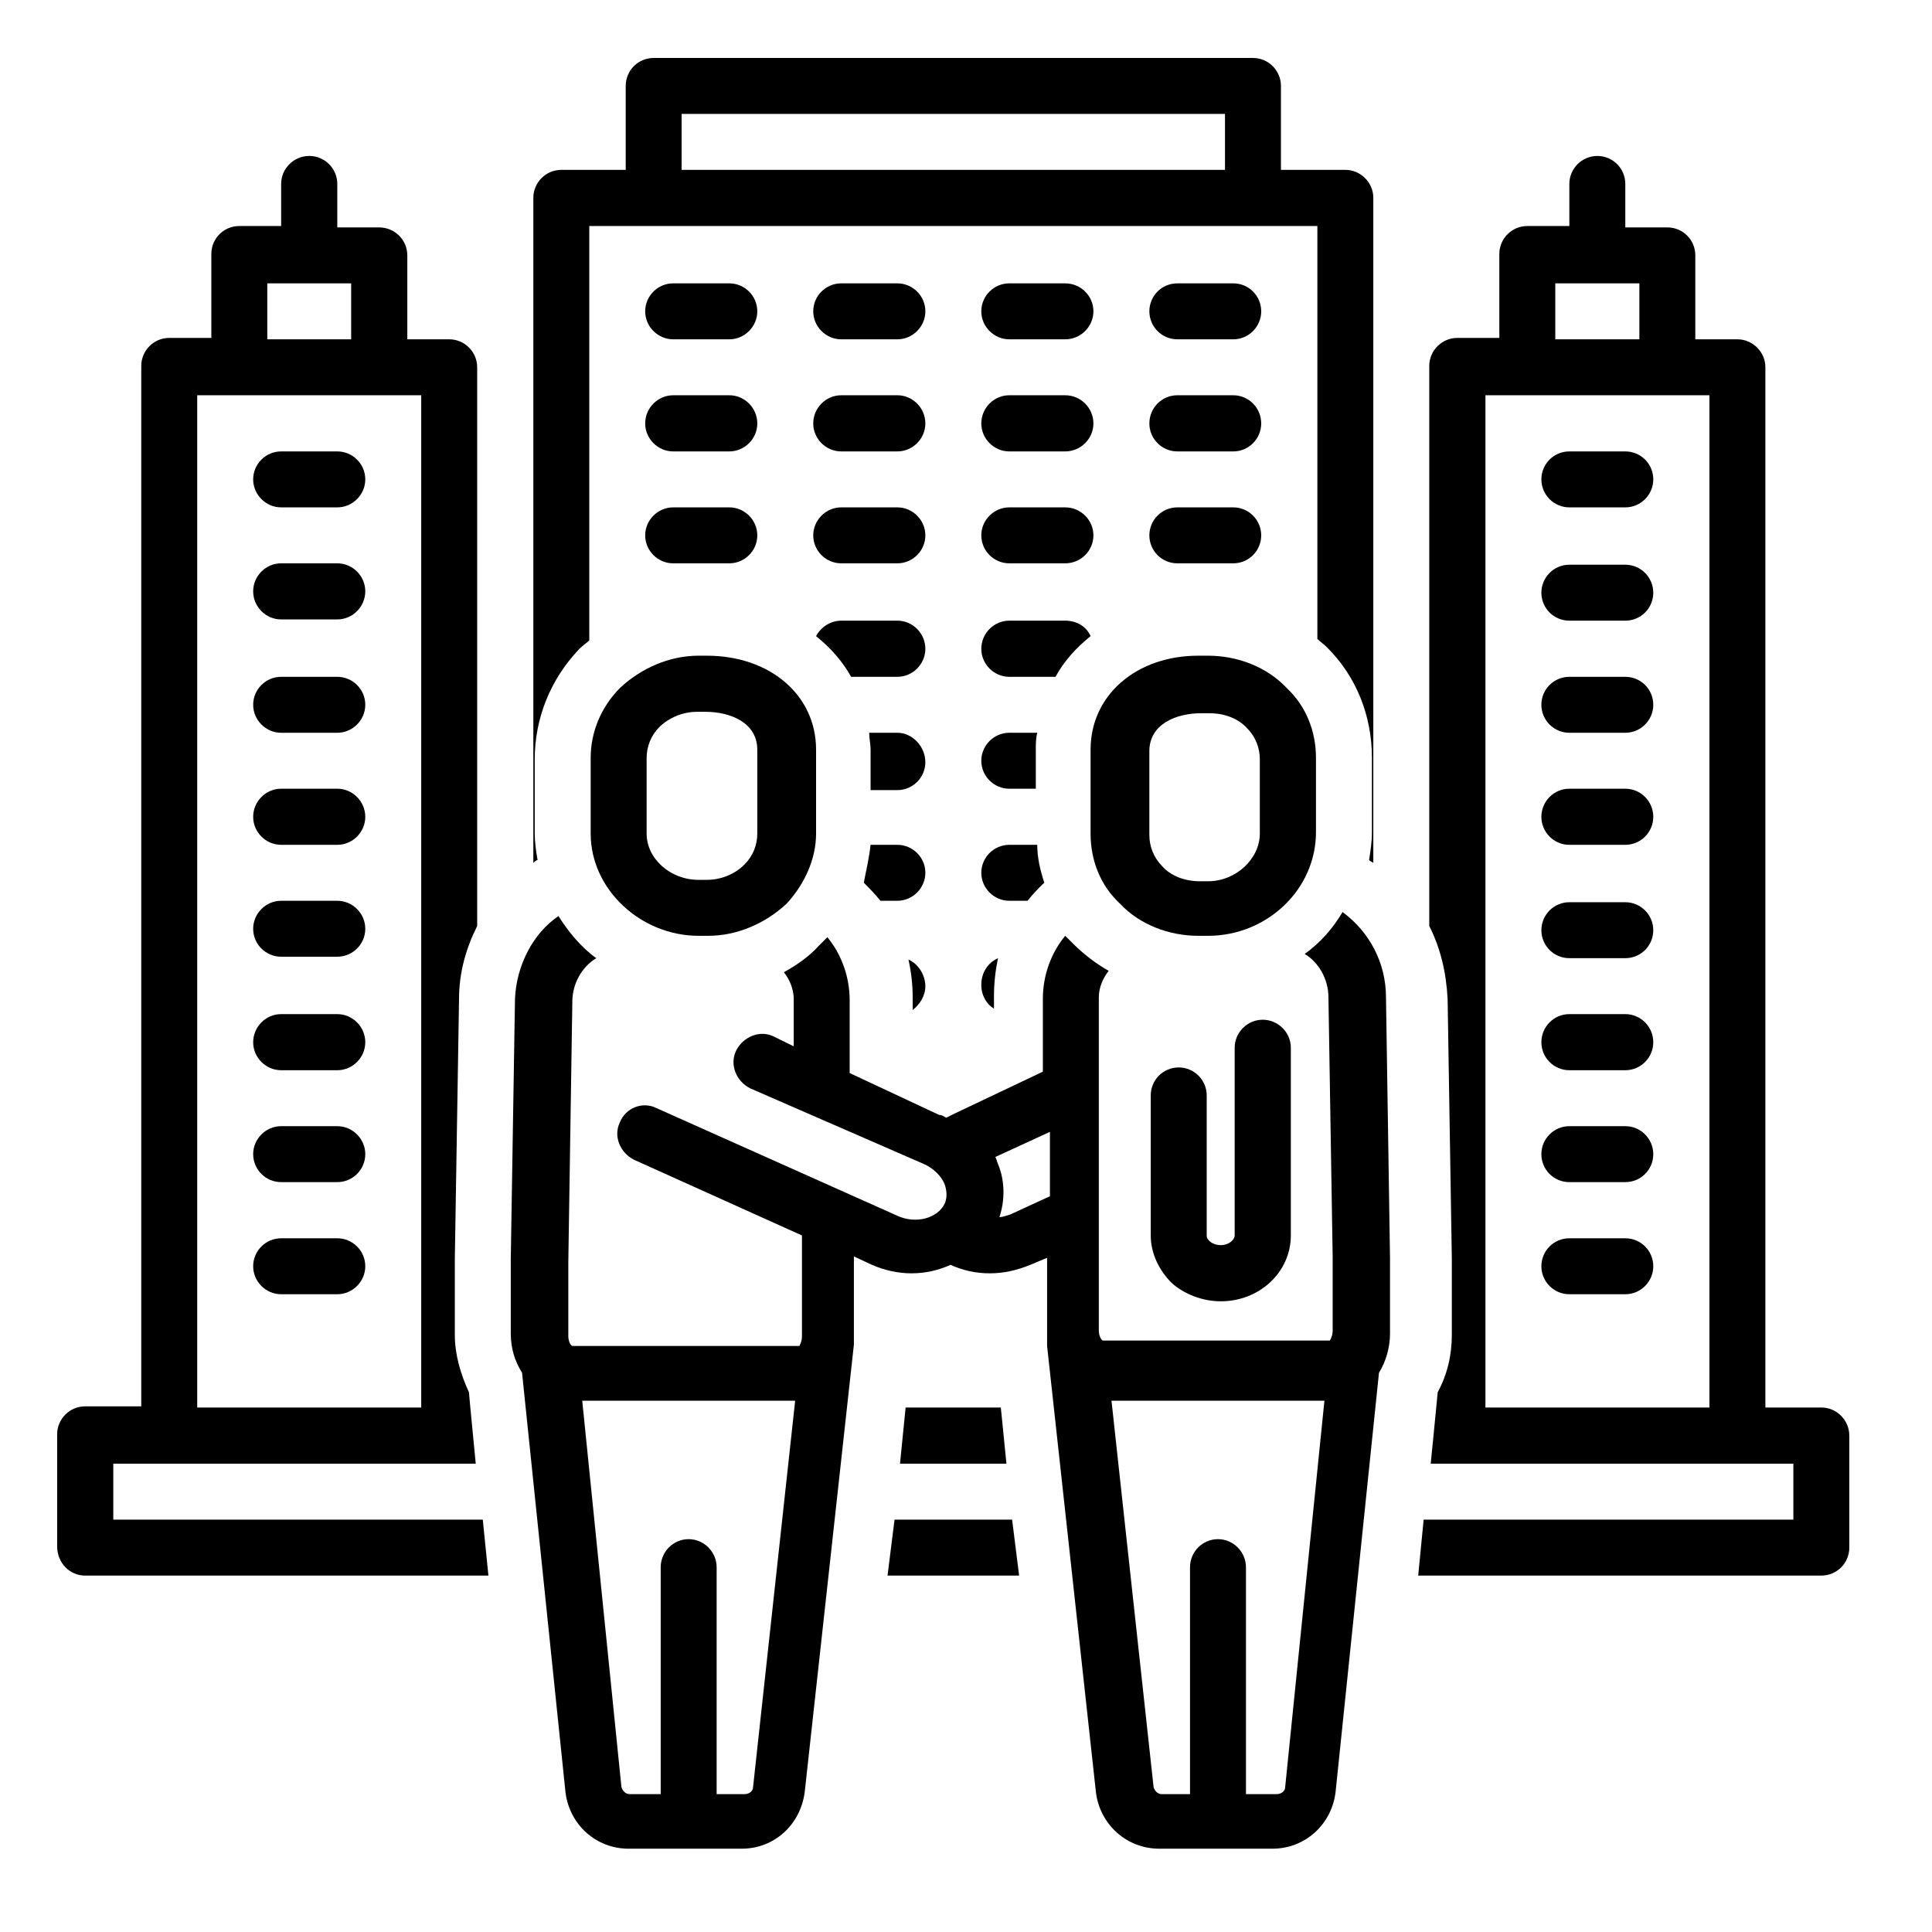 <svg xmlns="http://www.w3.org/2000/svg" xmlns:xlink="http://www.w3.org/1999/xlink" width="50" zoomAndPan="magnify" viewBox="0 0 37.5 37.5" height="50" preserveAspectRatio="xMidYMid meet" version="1.0"><defs><clipPath id="163a8bba26"><path d="M 9 17 L 27 17 L 27 35.895 L 9 35.895 Z M 9 17 " clip-rule="nonzero"/></clipPath><clipPath id="a75859db1f"><path d="M 10 1.109 L 27 1.109 L 27 17 L 10 17 Z M 10 1.109 " clip-rule="nonzero"/></clipPath><clipPath id="0929b339d5"><path d="M 1.109 3 L 10 3 L 10 31 L 1.109 31 Z M 1.109 3 " clip-rule="nonzero"/></clipPath><clipPath id="3d4a0a80b5"><path d="M 27 3 L 35.895 3 L 35.895 31 L 27 31 Z M 27 3 " clip-rule="nonzero"/></clipPath></defs><path fill="#000000" d="M 6.547 8.762 L 5.457 8.762 C 5.16 8.762 4.914 9.004 4.914 9.305 C 4.914 9.602 5.16 9.848 5.457 9.848 L 6.547 9.848 C 6.844 9.848 7.09 9.602 7.09 9.305 C 7.09 9.004 6.844 8.762 6.547 8.762 Z M 6.547 8.762 " fill-opacity="1" fill-rule="nonzero"/><path fill="#000000" d="M 6.547 10.934 L 5.457 10.934 C 5.16 10.934 4.914 11.18 4.914 11.477 C 4.914 11.777 5.16 12.023 5.457 12.023 L 6.547 12.023 C 6.844 12.023 7.09 11.777 7.09 11.477 C 7.09 11.18 6.844 10.934 6.547 10.934 Z M 6.547 10.934 " fill-opacity="1" fill-rule="nonzero"/><path fill="#000000" d="M 6.547 13.137 L 5.457 13.137 C 5.16 13.137 4.914 13.379 4.914 13.68 C 4.914 13.977 5.16 14.223 5.457 14.223 L 6.547 14.223 C 6.844 14.223 7.09 13.977 7.09 13.68 C 7.09 13.379 6.844 13.137 6.547 13.137 Z M 6.547 13.137 " fill-opacity="1" fill-rule="nonzero"/><path fill="#000000" d="M 6.547 15.309 L 5.457 15.309 C 5.16 15.309 4.914 15.555 4.914 15.855 C 4.914 16.152 5.16 16.398 5.457 16.398 L 6.547 16.398 C 6.844 16.398 7.09 16.152 7.09 15.855 C 7.09 15.555 6.844 15.309 6.547 15.309 Z M 6.547 15.309 " fill-opacity="1" fill-rule="nonzero"/><path fill="#000000" d="M 6.547 17.484 L 5.457 17.484 C 5.16 17.484 4.914 17.73 4.914 18.027 C 4.914 18.328 5.16 18.57 5.457 18.57 L 6.547 18.57 C 6.844 18.57 7.09 18.328 7.09 18.027 C 7.09 17.73 6.844 17.484 6.547 17.484 Z M 6.547 17.484 " fill-opacity="1" fill-rule="nonzero"/><path fill="#000000" d="M 6.547 19.684 L 5.457 19.684 C 5.16 19.684 4.914 19.93 4.914 20.23 C 4.914 20.527 5.16 20.773 5.457 20.773 L 6.547 20.773 C 6.844 20.773 7.09 20.527 7.09 20.23 C 7.09 19.93 6.844 19.684 6.547 19.684 Z M 6.547 19.684 " fill-opacity="1" fill-rule="nonzero"/><path fill="#000000" d="M 6.547 21.859 L 5.457 21.859 C 5.16 21.859 4.914 22.105 4.914 22.402 C 4.914 22.703 5.16 22.945 5.457 22.945 L 6.547 22.945 C 6.844 22.945 7.09 22.703 7.09 22.402 C 7.09 22.105 6.844 21.859 6.547 21.859 Z M 6.547 21.859 " fill-opacity="1" fill-rule="nonzero"/><path fill="#000000" d="M 6.547 24.035 L 5.457 24.035 C 5.16 24.035 4.914 24.277 4.914 24.578 C 4.914 24.875 5.16 25.121 5.457 25.121 L 6.547 25.121 C 6.844 25.121 7.09 24.875 7.09 24.578 C 7.09 24.277 6.844 24.035 6.547 24.035 Z M 6.547 24.035 " fill-opacity="1" fill-rule="nonzero"/><path fill="#000000" d="M 13.066 6.586 L 14.156 6.586 C 14.453 6.586 14.699 6.34 14.699 6.043 C 14.699 5.742 14.453 5.5 14.156 5.5 L 13.066 5.5 C 12.77 5.5 12.523 5.742 12.523 6.043 C 12.523 6.34 12.77 6.586 13.066 6.586 Z M 13.066 6.586 " fill-opacity="1" fill-rule="nonzero"/><path fill="#000000" d="M 17.418 5.5 L 16.328 5.5 C 16.031 5.5 15.785 5.742 15.785 6.043 C 15.785 6.34 16.031 6.586 16.328 6.586 L 17.418 6.586 C 17.715 6.586 17.961 6.34 17.961 6.043 C 17.961 5.742 17.715 5.5 17.418 5.5 Z M 17.418 5.5 " fill-opacity="1" fill-rule="nonzero"/><path fill="#000000" d="M 19.59 6.586 L 20.676 6.586 C 20.977 6.586 21.223 6.34 21.223 6.043 C 21.223 5.742 20.977 5.5 20.676 5.5 L 19.59 5.5 C 19.293 5.5 19.047 5.742 19.047 6.043 C 19.047 6.34 19.293 6.586 19.59 6.586 Z M 19.59 6.586 " fill-opacity="1" fill-rule="nonzero"/><path fill="#000000" d="M 22.852 6.586 L 23.938 6.586 C 24.238 6.586 24.48 6.34 24.48 6.043 C 24.48 5.742 24.238 5.5 23.938 5.5 L 22.852 5.5 C 22.551 5.5 22.309 5.742 22.309 6.043 C 22.309 6.34 22.551 6.586 22.852 6.586 Z M 22.852 6.586 " fill-opacity="1" fill-rule="nonzero"/><path fill="#000000" d="M 13.066 8.762 L 14.156 8.762 C 14.453 8.762 14.699 8.516 14.699 8.219 C 14.699 7.918 14.453 7.672 14.156 7.672 L 13.066 7.672 C 12.77 7.672 12.523 7.918 12.523 8.219 C 12.523 8.516 12.77 8.762 13.066 8.762 Z M 13.066 8.762 " fill-opacity="1" fill-rule="nonzero"/><path fill="#000000" d="M 17.418 7.672 L 16.328 7.672 C 16.031 7.672 15.785 7.918 15.785 8.219 C 15.785 8.516 16.031 8.762 16.328 8.762 L 17.418 8.762 C 17.715 8.762 17.961 8.516 17.961 8.219 C 17.961 7.918 17.715 7.672 17.418 7.672 Z M 17.418 7.672 " fill-opacity="1" fill-rule="nonzero"/><path fill="#000000" d="M 19.59 8.762 L 20.676 8.762 C 20.977 8.762 21.223 8.516 21.223 8.219 C 21.223 7.918 20.977 7.672 20.676 7.672 L 19.59 7.672 C 19.293 7.672 19.047 7.918 19.047 8.219 C 19.047 8.516 19.293 8.762 19.59 8.762 Z M 19.59 8.762 " fill-opacity="1" fill-rule="nonzero"/><path fill="#000000" d="M 22.852 8.762 L 23.938 8.762 C 24.238 8.762 24.48 8.516 24.48 8.219 C 24.48 7.918 24.238 7.672 23.938 7.672 L 22.852 7.672 C 22.551 7.672 22.309 7.918 22.309 8.219 C 22.309 8.516 22.551 8.762 22.852 8.762 Z M 22.852 8.762 " fill-opacity="1" fill-rule="nonzero"/><path fill="#000000" d="M 13.066 10.934 L 14.156 10.934 C 14.453 10.934 14.699 10.691 14.699 10.391 C 14.699 10.094 14.453 9.848 14.156 9.848 L 13.066 9.848 C 12.77 9.848 12.523 10.094 12.523 10.391 C 12.523 10.691 12.77 10.934 13.066 10.934 Z M 13.066 10.934 " fill-opacity="1" fill-rule="nonzero"/><path fill="#000000" d="M 17.418 9.848 L 16.328 9.848 C 16.031 9.848 15.785 10.094 15.785 10.391 C 15.785 10.691 16.031 10.934 16.328 10.934 L 17.418 10.934 C 17.715 10.934 17.961 10.691 17.961 10.391 C 17.961 10.094 17.715 9.848 17.418 9.848 Z M 17.418 9.848 " fill-opacity="1" fill-rule="nonzero"/><path fill="#000000" d="M 20.676 9.848 L 19.59 9.848 C 19.293 9.848 19.047 10.094 19.047 10.391 C 19.047 10.691 19.293 10.934 19.59 10.934 L 20.676 10.934 C 20.977 10.934 21.223 10.691 21.223 10.391 C 21.223 10.094 20.977 9.848 20.676 9.848 Z M 20.676 9.848 " fill-opacity="1" fill-rule="nonzero"/><path fill="#000000" d="M 22.852 10.934 L 23.938 10.934 C 24.238 10.934 24.48 10.691 24.48 10.391 C 24.48 10.094 24.238 9.848 23.938 9.848 L 22.852 9.848 C 22.551 9.848 22.309 10.094 22.309 10.391 C 22.309 10.691 22.551 10.934 22.852 10.934 Z M 22.852 10.934 " fill-opacity="1" fill-rule="nonzero"/><path fill="#000000" d="M 11.465 14.711 L 11.465 16.18 C 11.465 17.266 12.441 18.164 13.559 18.164 C 13.559 18.164 13.559 18.164 13.586 18.164 L 13.746 18.164 C 14.316 18.164 14.863 17.918 15.27 17.539 C 15.621 17.156 15.84 16.668 15.84 16.18 L 15.84 14.551 C 15.84 13.488 14.941 12.727 13.719 12.727 L 13.559 12.727 C 12.988 12.727 12.441 12.973 12.035 13.352 C 11.656 13.734 11.465 14.223 11.465 14.711 Z M 12.551 14.711 C 12.551 14.496 12.633 14.277 12.797 14.113 C 12.988 13.926 13.258 13.816 13.531 13.816 L 13.691 13.816 C 14.184 13.816 14.699 14.031 14.699 14.551 L 14.699 16.18 C 14.699 16.398 14.617 16.613 14.453 16.777 C 14.266 16.969 13.992 17.078 13.719 17.078 L 13.559 17.078 C 13.012 17.078 12.551 16.668 12.551 16.18 Z M 12.551 14.711 " fill-opacity="1" fill-rule="nonzero"/><g clip-path="url(#163a8bba26)"><path fill="#000000" d="M 9.996 19.387 L 9.914 24.441 L 9.914 25.883 C 9.914 26.18 9.996 26.426 10.133 26.645 L 10.977 34.797 C 11.059 35.422 11.574 35.883 12.199 35.883 L 14.398 35.883 C 15.023 35.883 15.543 35.422 15.621 34.77 L 16.574 26.098 C 16.574 26.043 16.574 25.992 16.574 25.965 C 16.574 25.938 16.574 25.91 16.574 25.855 L 16.574 24.387 L 16.926 24.551 C 17.172 24.66 17.445 24.715 17.688 24.715 C 17.961 24.715 18.203 24.66 18.449 24.551 C 18.695 24.66 18.938 24.715 19.211 24.715 C 19.48 24.715 19.727 24.66 19.996 24.551 L 20.324 24.414 L 20.324 25.883 C 20.324 25.91 20.324 25.938 20.324 25.992 C 20.324 26.043 20.324 26.098 20.324 26.125 L 21.273 34.797 C 21.355 35.422 21.875 35.883 22.5 35.883 L 24.699 35.883 C 25.324 35.883 25.84 35.422 25.922 34.797 L 26.766 26.645 C 26.902 26.426 26.98 26.152 26.98 25.883 L 26.98 24.414 L 26.902 19.359 C 26.902 18.68 26.574 18.082 26.059 17.703 C 25.867 18.027 25.625 18.301 25.324 18.516 C 25.598 18.68 25.785 19.008 25.785 19.359 L 25.867 24.387 L 25.867 25.828 C 25.867 25.938 25.812 26.02 25.812 26.02 L 21.41 26.02 C 21.383 26.02 21.328 25.938 21.328 25.828 L 21.328 19.359 C 21.328 19.168 21.41 18.98 21.52 18.844 C 21.273 18.707 21.031 18.516 20.84 18.328 C 20.785 18.273 20.73 18.219 20.676 18.164 C 20.406 18.488 20.242 18.926 20.242 19.387 L 20.242 20.801 L 18.531 21.613 C 18.477 21.641 18.422 21.668 18.367 21.695 C 18.312 21.668 18.285 21.641 18.23 21.641 L 16.492 20.828 L 16.492 19.414 C 16.492 18.953 16.328 18.516 16.059 18.191 C 16.004 18.246 15.949 18.301 15.895 18.355 C 15.703 18.57 15.461 18.734 15.215 18.871 C 15.324 19.008 15.406 19.195 15.406 19.387 L 15.406 20.309 L 15.023 20.121 C 14.754 19.984 14.426 20.121 14.289 20.391 C 14.156 20.664 14.289 20.988 14.562 21.125 L 17.934 22.594 C 18.121 22.676 18.285 22.84 18.34 23 C 18.367 23.082 18.395 23.219 18.34 23.355 C 18.203 23.652 17.77 23.762 17.418 23.598 L 12.742 21.508 C 12.469 21.371 12.145 21.508 12.035 21.777 C 11.898 22.051 12.035 22.375 12.309 22.512 L 15.566 23.98 L 15.566 25.938 C 15.566 26.043 15.516 26.125 15.516 26.125 L 11.109 26.125 C 11.086 26.125 11.031 26.043 11.031 25.938 L 11.031 24.496 L 11.109 19.441 C 11.109 19.086 11.301 18.762 11.574 18.598 C 11.273 18.383 11.031 18.082 10.84 17.781 C 10.352 18.109 10.023 18.734 9.996 19.387 Z M 25.707 27.188 L 24.945 34.688 C 24.945 34.77 24.863 34.824 24.781 34.824 L 24.184 34.824 L 24.184 30.422 C 24.184 30.121 23.938 29.875 23.641 29.875 C 23.34 29.875 23.098 30.121 23.098 30.422 L 23.098 34.824 L 22.551 34.824 C 22.473 34.824 22.418 34.77 22.391 34.688 L 21.574 27.188 Z M 20.379 21.969 L 20.379 23.219 L 19.617 23.57 C 19.535 23.598 19.453 23.625 19.398 23.625 C 19.508 23.301 19.508 22.918 19.371 22.594 C 19.348 22.539 19.348 22.512 19.32 22.457 Z M 15.434 27.188 L 14.617 34.688 C 14.617 34.77 14.535 34.824 14.453 34.824 L 13.91 34.824 L 13.91 30.422 C 13.91 30.121 13.664 29.875 13.367 29.875 C 13.066 29.875 12.824 30.121 12.824 30.422 L 12.824 34.824 L 12.227 34.824 C 12.145 34.824 12.09 34.77 12.062 34.688 L 11.301 27.188 Z M 15.434 27.188 " fill-opacity="1" fill-rule="nonzero"/></g><path fill="#000000" d="M 25.543 14.711 C 25.543 14.195 25.352 13.707 24.973 13.352 C 24.59 12.945 24.02 12.727 23.449 12.727 L 23.285 12.727 C 23.285 12.727 23.258 12.727 23.258 12.727 C 22.062 12.727 21.168 13.488 21.168 14.551 L 21.168 16.18 C 21.168 16.695 21.355 17.184 21.738 17.539 C 22.117 17.945 22.688 18.164 23.258 18.164 L 23.422 18.164 C 23.422 18.164 23.422 18.164 23.449 18.164 C 24.59 18.164 25.543 17.266 25.543 16.152 Z M 24.453 16.18 C 24.453 16.668 23.992 17.105 23.449 17.105 L 23.285 17.105 C 22.988 17.105 22.715 16.996 22.551 16.805 C 22.391 16.641 22.309 16.426 22.309 16.207 L 22.309 14.578 C 22.309 14.059 22.824 13.844 23.312 13.844 L 23.477 13.844 C 23.777 13.844 24.047 13.953 24.211 14.141 C 24.375 14.305 24.453 14.523 24.453 14.738 Z M 24.453 16.18 " fill-opacity="1" fill-rule="nonzero"/><path fill="#000000" d="M 22.879 20.719 C 22.578 20.719 22.336 20.961 22.336 21.262 L 22.336 23.98 C 22.336 24.332 22.5 24.66 22.742 24.902 C 22.988 25.121 23.34 25.258 23.695 25.258 C 24.453 25.258 25.055 24.688 25.055 23.98 L 25.055 20.336 C 25.055 20.039 24.809 19.793 24.508 19.793 C 24.211 19.793 23.965 20.039 23.965 20.336 L 23.965 23.98 C 23.965 24.062 23.855 24.168 23.695 24.168 C 23.613 24.168 23.531 24.141 23.477 24.09 C 23.449 24.062 23.422 24.035 23.422 23.98 L 23.422 21.262 C 23.422 20.961 23.176 20.719 22.879 20.719 Z M 22.879 20.719 " fill-opacity="1" fill-rule="nonzero"/><path fill="#000000" d="M 30.461 9.848 L 31.547 9.848 C 31.848 9.848 32.09 9.602 32.09 9.305 C 32.09 9.004 31.848 8.762 31.547 8.762 L 30.461 8.762 C 30.16 8.762 29.918 9.004 29.918 9.305 C 29.918 9.602 30.16 9.848 30.461 9.848 Z M 30.461 9.848 " fill-opacity="1" fill-rule="nonzero"/><path fill="#000000" d="M 30.461 12.047 L 31.547 12.047 C 31.848 12.047 32.09 11.805 32.09 11.504 C 32.09 11.207 31.848 10.961 31.547 10.961 L 30.461 10.961 C 30.16 10.961 29.918 11.207 29.918 11.504 C 29.918 11.805 30.16 12.047 30.461 12.047 Z M 30.461 12.047 " fill-opacity="1" fill-rule="nonzero"/><path fill="#000000" d="M 30.461 14.223 L 31.547 14.223 C 31.848 14.223 32.09 13.977 32.09 13.68 C 32.09 13.379 31.848 13.137 31.547 13.137 L 30.461 13.137 C 30.16 13.137 29.918 13.379 29.918 13.68 C 29.918 13.977 30.16 14.223 30.461 14.223 Z M 30.461 14.223 " fill-opacity="1" fill-rule="nonzero"/><path fill="#000000" d="M 30.461 16.398 L 31.547 16.398 C 31.848 16.398 32.09 16.152 32.09 15.855 C 32.09 15.555 31.848 15.309 31.547 15.309 L 30.461 15.309 C 30.16 15.309 29.918 15.555 29.918 15.855 C 29.918 16.152 30.16 16.398 30.461 16.398 Z M 30.461 16.398 " fill-opacity="1" fill-rule="nonzero"/><path fill="#000000" d="M 30.461 18.598 L 31.547 18.598 C 31.848 18.598 32.09 18.355 32.09 18.055 C 32.09 17.758 31.848 17.512 31.547 17.512 L 30.461 17.512 C 30.16 17.512 29.918 17.758 29.918 18.055 C 29.918 18.355 30.16 18.598 30.461 18.598 Z M 30.461 18.598 " fill-opacity="1" fill-rule="nonzero"/><path fill="#000000" d="M 30.461 20.773 L 31.547 20.773 C 31.848 20.773 32.09 20.527 32.09 20.23 C 32.09 19.93 31.848 19.684 31.547 19.684 L 30.461 19.684 C 30.16 19.684 29.918 19.93 29.918 20.23 C 29.918 20.527 30.16 20.773 30.461 20.773 Z M 30.461 20.773 " fill-opacity="1" fill-rule="nonzero"/><path fill="#000000" d="M 30.461 22.945 L 31.547 22.945 C 31.848 22.945 32.09 22.703 32.09 22.402 C 32.09 22.105 31.848 21.859 31.547 21.859 L 30.461 21.859 C 30.16 21.859 29.918 22.105 29.918 22.402 C 29.918 22.703 30.16 22.945 30.461 22.945 Z M 30.461 22.945 " fill-opacity="1" fill-rule="nonzero"/><path fill="#000000" d="M 30.461 25.121 L 31.547 25.121 C 31.848 25.121 32.09 24.875 32.09 24.578 C 32.09 24.277 31.848 24.035 31.547 24.035 L 30.461 24.035 C 30.16 24.035 29.918 24.277 29.918 24.578 C 29.918 24.875 30.16 25.121 30.461 25.121 Z M 30.461 25.121 " fill-opacity="1" fill-rule="nonzero"/><path fill="#000000" d="M 17.961 19.141 C 17.961 18.926 17.824 18.707 17.633 18.625 C 17.688 18.871 17.715 19.113 17.715 19.359 L 17.715 19.605 C 17.852 19.496 17.961 19.332 17.961 19.141 Z M 17.961 19.141 " fill-opacity="1" fill-rule="nonzero"/><path fill="#000000" d="M 19.293 19.578 L 19.293 19.332 C 19.293 19.086 19.32 18.844 19.371 18.598 C 19.184 18.68 19.047 18.871 19.047 19.113 C 19.047 19.332 19.156 19.496 19.293 19.578 Z M 19.293 19.578 " fill-opacity="1" fill-rule="nonzero"/><path fill="#000000" d="M 19.945 17.484 C 20.051 17.348 20.16 17.238 20.27 17.133 C 20.188 16.887 20.133 16.641 20.133 16.398 L 19.59 16.398 C 19.293 16.398 19.047 16.641 19.047 16.941 C 19.047 17.238 19.293 17.484 19.59 17.484 Z M 19.945 17.484 " fill-opacity="1" fill-rule="nonzero"/><path fill="#000000" d="M 17.418 16.398 L 16.898 16.398 C 16.871 16.641 16.816 16.887 16.766 17.133 C 16.871 17.238 16.98 17.348 17.09 17.484 L 17.418 17.484 C 17.715 17.484 17.961 17.238 17.961 16.941 C 17.961 16.641 17.715 16.398 17.418 16.398 Z M 17.418 16.398 " fill-opacity="1" fill-rule="nonzero"/><path fill="#000000" d="M 17.418 14.223 L 16.871 14.223 C 16.871 14.332 16.898 14.441 16.898 14.551 L 16.898 15.336 L 17.418 15.336 C 17.715 15.336 17.961 15.094 17.961 14.793 C 17.961 14.496 17.715 14.223 17.418 14.223 Z M 17.418 14.223 " fill-opacity="1" fill-rule="nonzero"/><path fill="#000000" d="M 19.59 15.309 L 20.105 15.309 L 20.105 14.551 C 20.105 14.441 20.105 14.332 20.133 14.223 L 19.59 14.223 C 19.293 14.223 19.047 14.469 19.047 14.766 C 19.047 15.066 19.293 15.309 19.59 15.309 Z M 19.59 15.309 " fill-opacity="1" fill-rule="nonzero"/><path fill="#000000" d="M 21.168 12.348 C 21.086 12.156 20.895 12.047 20.676 12.047 L 19.59 12.047 C 19.293 12.047 19.047 12.293 19.047 12.594 C 19.047 12.891 19.293 13.137 19.59 13.137 L 20.488 13.137 C 20.648 12.836 20.895 12.566 21.168 12.348 Z M 21.168 12.348 " fill-opacity="1" fill-rule="nonzero"/><path fill="#000000" d="M 17.418 12.047 L 16.328 12.047 C 16.113 12.047 15.922 12.184 15.84 12.348 C 16.113 12.566 16.355 12.836 16.52 13.137 L 17.418 13.137 C 17.715 13.137 17.961 12.891 17.961 12.594 C 17.961 12.293 17.715 12.047 17.418 12.047 Z M 17.418 12.047 " fill-opacity="1" fill-rule="nonzero"/><g clip-path="url(#a75859db1f)"><path fill="#000000" d="M 24.32 1.125 L 12.688 1.125 C 12.387 1.125 12.145 1.367 12.145 1.668 L 12.145 3.297 L 10.895 3.297 C 10.594 3.297 10.352 3.543 10.352 3.84 L 10.352 16.75 C 10.379 16.723 10.406 16.695 10.434 16.695 C 10.406 16.531 10.379 16.344 10.379 16.18 L 10.379 14.738 C 10.379 13.953 10.676 13.191 11.246 12.594 C 11.301 12.539 11.383 12.484 11.438 12.43 L 11.438 4.387 L 25.57 4.387 L 25.57 12.402 C 25.625 12.457 25.707 12.512 25.758 12.566 C 26.332 13.137 26.629 13.898 26.629 14.711 L 26.629 16.152 C 26.629 16.344 26.602 16.504 26.574 16.695 C 26.602 16.723 26.629 16.723 26.656 16.75 L 26.656 3.84 C 26.656 3.543 26.41 3.297 26.113 3.297 L 24.863 3.297 L 24.863 1.668 C 24.863 1.367 24.617 1.125 24.32 1.125 Z M 23.777 3.297 L 13.23 3.297 L 13.23 2.211 L 23.777 2.211 Z M 23.777 3.297 " fill-opacity="1" fill-rule="nonzero"/></g><path fill="#000000" d="M 17.578 27.32 L 17.469 28.41 L 19.535 28.41 L 19.426 27.32 Z M 17.578 27.32 " fill-opacity="1" fill-rule="nonzero"/><g clip-path="url(#0929b339d5)"><path fill="#000000" d="M 1.652 30.582 L 9.48 30.582 L 9.371 29.496 L 2.199 29.496 L 2.199 28.41 L 9.234 28.41 L 9.129 27.32 L 9.102 27.023 C 8.938 26.668 8.828 26.289 8.828 25.91 L 8.828 24.441 L 8.91 19.387 C 8.91 18.871 9.047 18.406 9.262 17.973 L 9.262 7.129 C 9.262 6.832 9.02 6.586 8.719 6.586 L 7.906 6.586 L 7.906 4.957 C 7.906 4.656 7.66 4.414 7.359 4.414 L 6.547 4.414 L 6.547 3.57 C 6.547 3.27 6.301 3.027 6.004 3.027 C 5.703 3.027 5.457 3.27 5.457 3.57 L 5.457 4.387 L 4.645 4.387 C 4.344 4.387 4.102 4.629 4.102 4.93 L 4.102 6.559 L 3.285 6.559 C 2.984 6.559 2.742 6.805 2.742 7.102 L 2.742 27.297 L 1.652 27.297 C 1.355 27.297 1.109 27.539 1.109 27.84 L 1.109 30.012 C 1.109 30.34 1.355 30.582 1.652 30.582 Z M 5.188 5.5 L 6.816 5.5 L 6.816 6.586 L 5.188 6.586 Z M 3.828 7.672 L 8.176 7.672 L 8.176 27.32 L 3.828 27.32 Z M 3.828 7.672 " fill-opacity="1" fill-rule="nonzero"/></g><g clip-path="url(#3d4a0a80b5)"><path fill="#000000" d="M 35.352 27.32 L 34.266 27.32 L 34.266 7.129 C 34.266 6.832 34.02 6.586 33.723 6.586 L 32.906 6.586 L 32.906 4.957 C 32.906 4.656 32.664 4.414 32.363 4.414 L 31.547 4.414 L 31.547 3.57 C 31.547 3.27 31.305 3.027 31.004 3.027 C 30.707 3.027 30.461 3.27 30.461 3.57 L 30.461 4.387 L 29.645 4.387 C 29.348 4.387 29.102 4.629 29.102 4.93 L 29.102 6.559 L 28.285 6.559 C 27.988 6.559 27.742 6.805 27.742 7.102 L 27.742 17.973 C 27.961 18.406 28.07 18.871 28.098 19.387 L 28.18 24.441 L 28.18 25.91 C 28.18 26.289 28.098 26.668 27.906 27.023 L 27.824 27.867 L 27.77 28.41 L 34.809 28.41 L 34.809 29.496 L 27.633 29.496 L 27.527 30.582 L 35.352 30.582 C 35.652 30.582 35.895 30.34 35.895 30.039 L 35.895 27.867 C 35.895 27.566 35.652 27.32 35.352 27.32 Z M 30.188 5.5 L 31.82 5.5 L 31.82 6.586 L 30.188 6.586 Z M 33.18 27.32 L 28.832 27.32 L 28.832 7.672 L 33.18 7.672 Z M 33.18 27.32 " fill-opacity="1" fill-rule="nonzero"/></g><path fill="#000000" d="M 17.227 30.582 L 19.781 30.582 L 19.645 29.496 L 17.363 29.496 Z M 17.227 30.582 " fill-opacity="1" fill-rule="nonzero"/></svg>